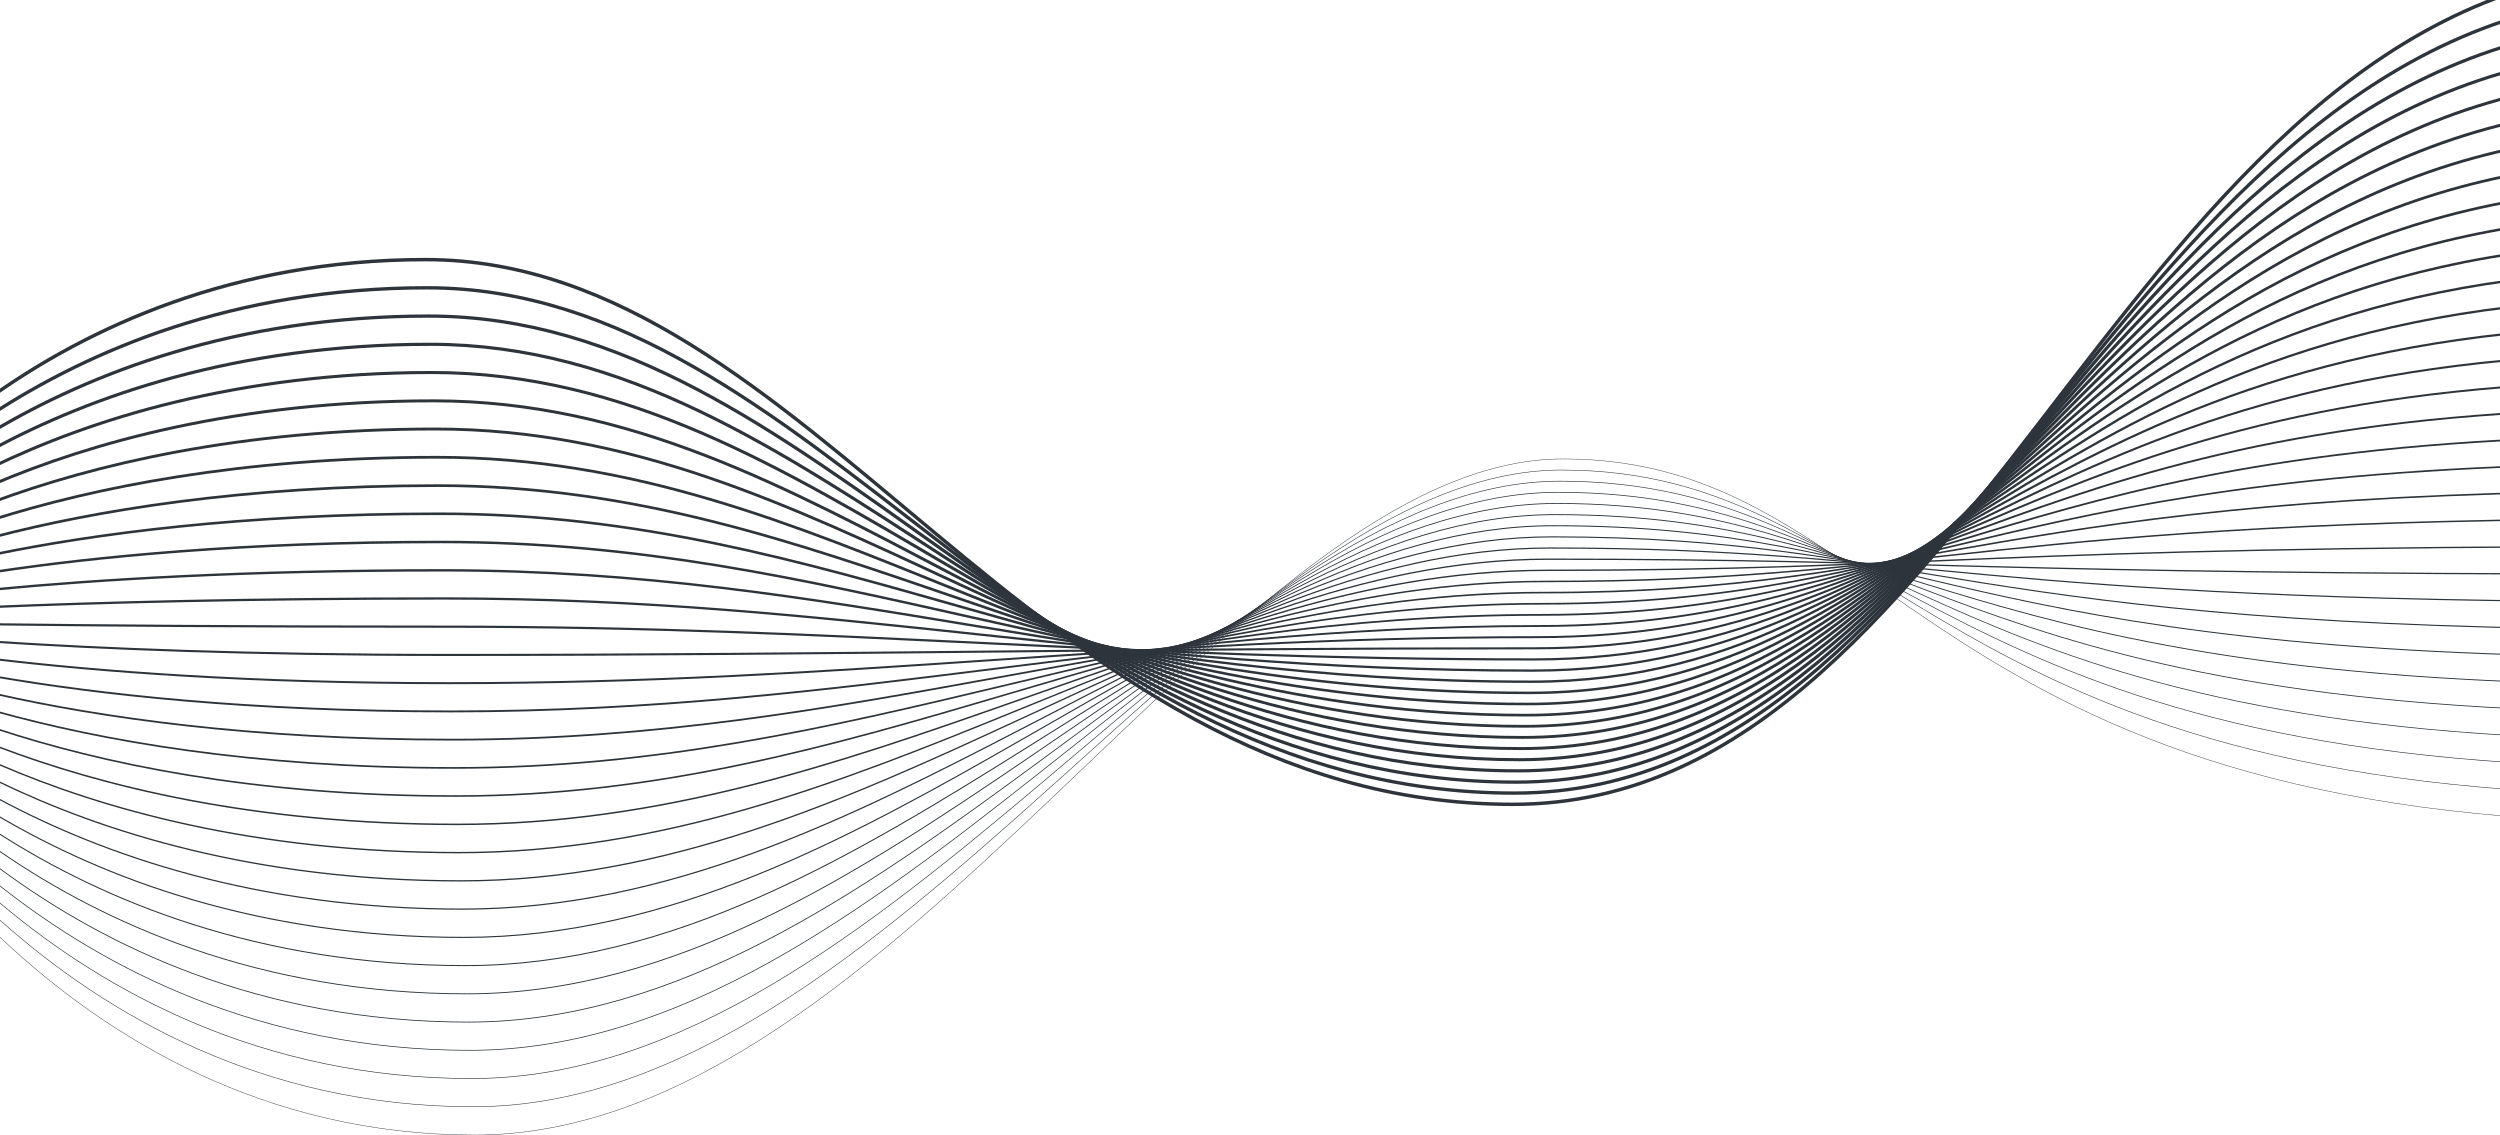 <?xml version="1.0" encoding="UTF-8"?> <svg xmlns="http://www.w3.org/2000/svg" width="1440" height="654" viewBox="0 0 1440 654" fill="none"> <g clip-path="url(#clip0_710_545)"> <path d="M-88.615 428.308C-88.615 428.308 30.378 653.781 273.462 653.781C516.546 653.781 709.527 264.344 900.416 264.344C1091.3 264.344 1105.59 473.895 1539 473.895" stroke="#2D343B" stroke-width="0.25" stroke-miterlimit="10"></path> <path d="M-88.615 424.424C-88.615 424.424 30.141 637.487 272.55 637.487C514.959 637.487 705.814 270.744 899.47 270.744C1093.13 270.744 1109.43 457.99 1539 457.99" stroke="#2D343B" stroke-width="0.31" stroke-miterlimit="10"></path> <path d="M-88.615 420.524C-88.615 420.524 29.854 621.245 271.622 621.245C513.389 621.245 702.083 277.16 898.542 277.16C1095 277.16 1113.27 442.085 1539 442.085" stroke="#2D343B" stroke-width="0.36" stroke-miterlimit="10"></path> <path d="M-88.615 416.641C-88.615 416.641 29.652 604.985 270.71 604.985C511.768 604.985 698.335 283.576 897.529 283.576C1096.72 283.576 1116.98 426.163 1539 426.163" stroke="#2D343B" stroke-width="0.42" stroke-miterlimit="10"></path> <path d="M-88.615 412.74C-88.615 412.74 29.416 588.725 269.799 588.725C510.182 588.725 694.706 289.992 896.668 289.992C1098.63 289.992 1120.96 410.258 1539 410.258" stroke="#2D343B" stroke-width="0.48" stroke-miterlimit="10"></path> <path d="M-88.615 408.857C-88.615 408.857 29.179 572.449 268.887 572.449C508.595 572.449 690.992 296.425 895.74 296.425C1100.49 296.425 1124.8 394.353 1539 394.353" stroke="#2D343B" stroke-width="0.53" stroke-miterlimit="10"></path> <path d="M-88.615 404.957C-88.615 404.957 28.926 556.189 267.975 556.189C507.025 556.189 687.295 302.824 894.794 302.824C1102.29 302.824 1128.64 378.432 1539 378.432" stroke="#2D343B" stroke-width="0.59" stroke-miterlimit="10"></path> <path d="M-88.615 401.107C-88.615 401.107 28.69 539.947 267.064 539.947C505.438 539.947 683.581 309.24 893.866 309.24C1104.15 309.24 1132.48 362.527 1539 362.527" stroke="#2D343B" stroke-width="0.65" stroke-miterlimit="10"></path> <path d="M-88.615 397.173C-88.615 397.173 28.453 523.653 266.186 523.653C503.919 523.653 679.885 315.656 892.921 315.656C1105.96 315.656 1136.33 346.622 1539 346.622" stroke="#2D343B" stroke-width="0.7" stroke-miterlimit="10"></path> <path d="M-88.615 393.29C-88.615 393.29 28.166 507.377 265.224 507.377C502.281 507.377 676.171 322.089 891.992 322.089C1107.81 322.089 1140.14 330.7 1539 330.7" stroke="#2D343B" stroke-width="0.76" stroke-miterlimit="10"></path> <path d="M-88.615 389.389C-88.615 389.389 27.964 491.117 264.312 491.117C500.661 491.117 672.474 328.505 891.064 328.505C1109.65 328.505 1143.99 314.795 1539 314.795" stroke="#2D343B" stroke-width="0.81" stroke-miterlimit="10"></path> <path d="M-88.615 385.506C-88.615 385.506 27.727 474.841 263.401 474.841C499.074 474.841 668.76 334.921 890.118 334.921C1111.48 334.921 1147.85 298.89 1539 298.89" stroke="#2D343B" stroke-width="0.87" stroke-miterlimit="10"></path> <path d="M-88.615 381.606C-88.615 381.606 27.474 458.514 262.489 458.514C497.504 458.514 665.063 341.337 889.19 341.337C1113.32 341.337 1151.69 282.917 1539 282.917" stroke="#2D343B" stroke-width="0.93" stroke-miterlimit="10"></path> <path d="M-88.615 377.723C-88.615 377.723 27.238 442.322 261.578 442.322C495.917 442.322 661.349 347.77 888.245 347.77C1115.14 347.77 1155.54 267.063 1539 267.063" stroke="#2D343B" stroke-width="0.98" stroke-miterlimit="10"></path> <path d="M-88.615 373.822C-88.615 373.822 27.002 426.045 260.666 426.045C494.33 426.045 657.652 354.169 887.401 354.169C1117.15 354.169 1159.47 251.175 1539 251.175" stroke="#2D343B" stroke-width="1.04" stroke-miterlimit="10"></path> <path d="M-88.615 369.939C-88.615 369.939 26.748 409.786 259.754 409.786C492.761 409.786 653.939 360.585 886.388 360.585C1118.84 360.585 1163.23 235.253 1539 235.253" stroke="#2D343B" stroke-width="1.1" stroke-miterlimit="10"></path> <path d="M-88.615 366.039C-88.615 366.039 26.478 393.509 258.843 393.509C491.207 393.509 650.225 367.001 885.442 367.001C1120.66 367.001 1167.07 219.331 1539 219.331" stroke="#2D343B" stroke-width="1.15" stroke-miterlimit="10"></path> <path d="M-88.615 362.155C-88.615 362.155 26.276 377.25 257.914 377.25C489.553 377.25 646.528 373.417 884.514 373.417C1122.5 373.417 1171 203.426 1539 203.426" stroke="#2D343B" stroke-width="1.21" stroke-miterlimit="10"></path> <path d="M-88.615 358.255C-88.615 358.255 26.023 360.973 257.003 360.973C487.983 360.973 642.814 379.833 883.585 379.833C1124.36 379.833 1174.75 187.521 1539 187.521" stroke="#2D343B" stroke-width="1.27" stroke-miterlimit="10"></path> <path d="M-88.615 354.372C-88.615 354.372 25.786 344.714 256.058 344.714C486.329 344.714 639.084 386.266 882.606 386.266C1126.13 386.266 1178.59 171.616 1539 171.616" stroke="#2D343B" stroke-width="1.32" stroke-miterlimit="10"></path> <path d="M-88.615 350.454C-88.615 350.454 25.533 328.505 255.18 328.505C484.827 328.505 635.404 392.665 881.712 392.665C1128.02 392.665 1182.43 155.694 1539 155.694" stroke="#2D343B" stroke-width="1.38" stroke-miterlimit="10"></path> <path d="M-88.615 346.588C-88.615 346.588 25.297 312.178 254.268 312.178C483.24 312.178 631.707 399.098 880.766 399.098C1129.83 399.098 1186.28 139.789 1539 139.789" stroke="#2D343B" stroke-width="1.44" stroke-miterlimit="10"></path> <path d="M-88.615 342.687C-88.615 342.687 25.06 295.918 253.357 295.918C481.653 295.918 627.993 405.514 879.838 405.514C1131.68 405.514 1190.12 123.884 1539 123.884" stroke="#2D343B" stroke-width="1.49" stroke-miterlimit="10"></path> <path d="M-88.615 338.804C-88.615 338.804 24.807 279.709 252.378 279.709C479.948 279.709 624.296 411.93 878.96 411.93C1133.62 411.93 1194.01 108.013 1539 108.013" stroke="#2D343B" stroke-width="1.55" stroke-miterlimit="10"></path> <path d="M-88.615 334.904C-88.615 334.904 24.571 263.382 251.533 263.382C478.496 263.382 620.582 418.346 877.964 418.346C1135.35 418.346 1197.81 92.125 1539 92.125" stroke="#2D343B" stroke-width="1.6" stroke-miterlimit="10"></path> <path d="M-88.615 331.004C-88.615 331.004 24.334 247.106 250.689 247.106C477.044 247.106 616.885 424.745 877.036 424.745C1137.19 424.745 1201.65 76.152 1539 76.152" stroke="#2D343B" stroke-width="1.66" stroke-miterlimit="10"></path> <path d="M-88.615 327.12C-88.615 327.12 24.081 230.88 249.693 230.88C475.306 230.88 613.171 431.178 876.09 431.178C1139.01 431.178 1205.49 60.23 1539 60.23" stroke="#2D343B" stroke-width="1.72" stroke-miterlimit="10"></path> <path d="M-88.615 323.22C-88.615 323.22 23.845 214.57 248.782 214.57C473.719 214.57 609.475 437.594 875.162 437.594C1140.85 437.594 1209.33 44.325 1539 44.325" stroke="#2D343B" stroke-width="1.77" stroke-miterlimit="10"></path> <path d="M-88.615 319.337C-88.615 319.337 23.608 198.31 247.87 198.31C472.132 198.31 605.744 444.01 874.234 444.01C1142.72 444.01 1213.2 28.42 1539 28.42" stroke="#2D343B" stroke-width="1.83" stroke-miterlimit="10"></path> <path d="M-88.615 315.436C-88.615 315.436 23.355 182.051 246.959 182.051C470.562 182.051 602.064 450.511 873.238 450.511C1144.41 450.511 1217.02 12.515 1539 12.515" stroke="#2D343B" stroke-width="1.89" stroke-miterlimit="10"></path> <path d="M-88.615 311.621C-88.615 311.621 23.102 165.774 246.047 165.774C468.992 165.774 598.35 456.825 872.36 456.825C1146.37 456.825 1220.86 -3.406 1539 -3.406" stroke="#2D343B" stroke-width="1.94" stroke-miterlimit="10"></path> <path d="M-88.615 307.653C-88.615 307.653 22.883 149.531 245.136 149.531C467.389 149.531 594.653 463.292 871.414 463.292C1148.18 463.292 1224.7 -19.311 1539 -19.311" stroke="#2D343B" stroke-width="2" stroke-miterlimit="10"></path> </g> <defs> <clipPath id="clip0_710_545"> <rect width="1629" height="675" fill="white" transform="translate(-90 -21)"></rect> </clipPath> </defs> </svg> 